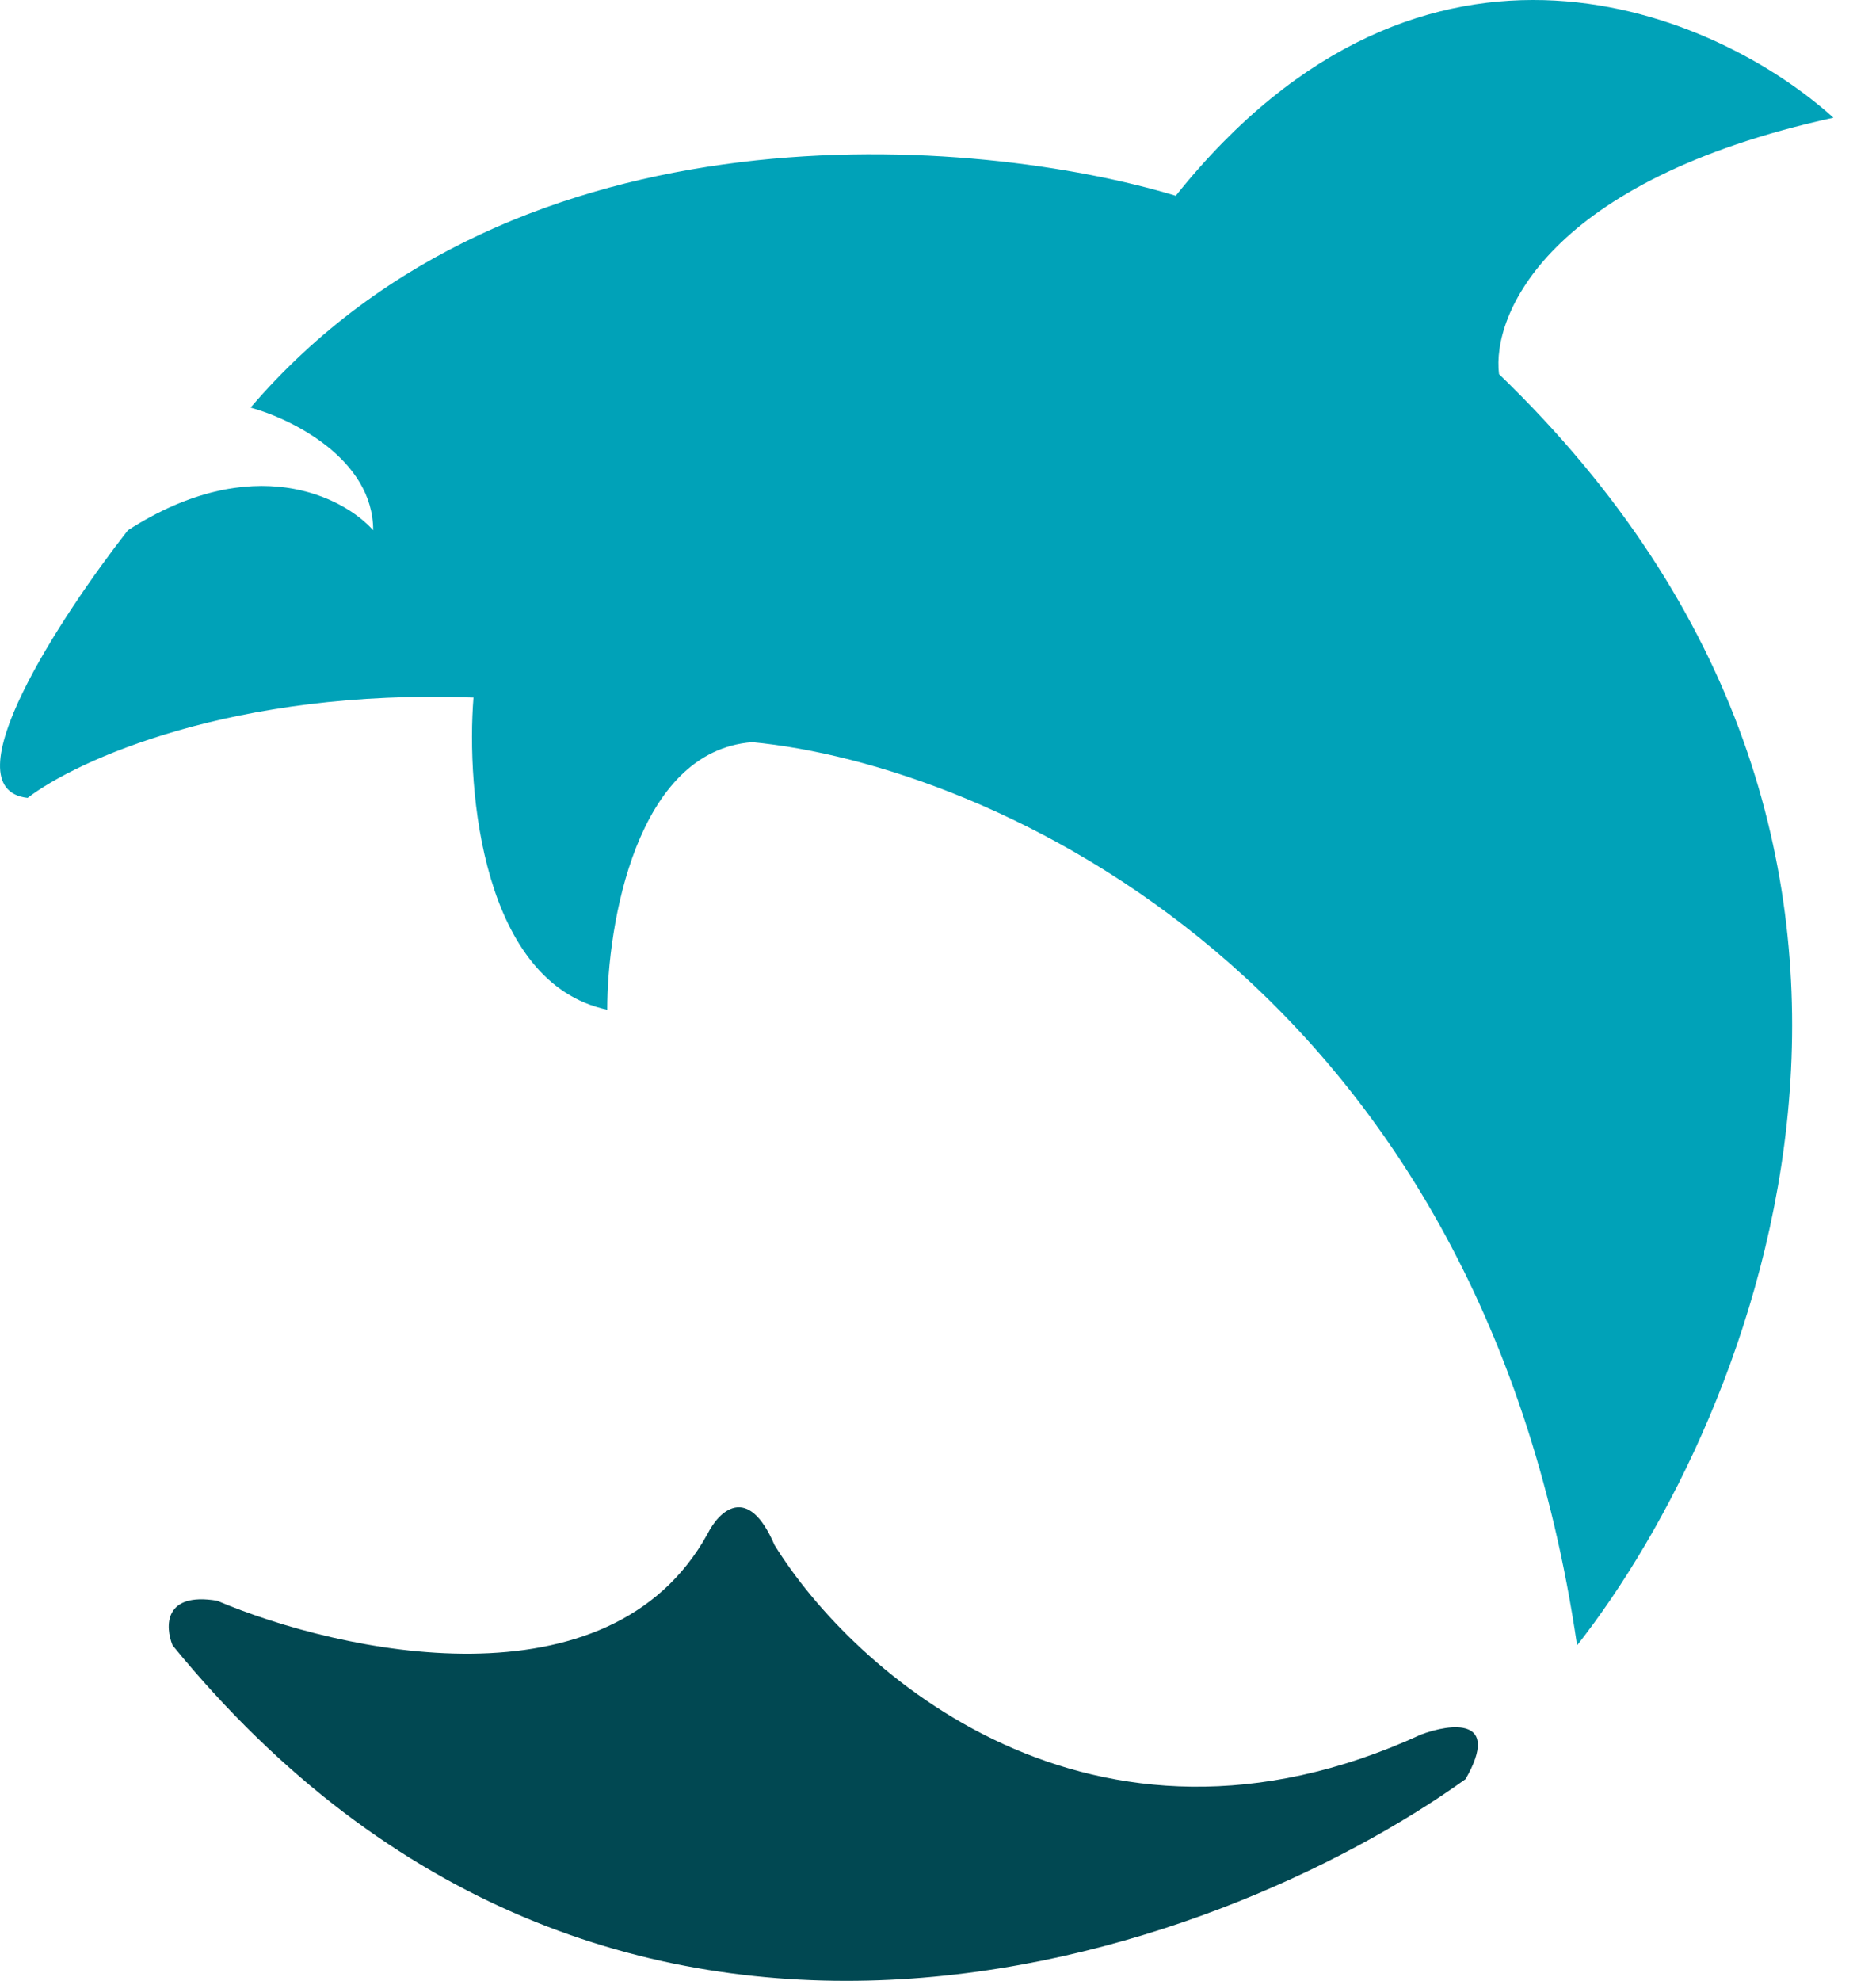 <svg width="36" height="38" viewBox="0 0 36 38" fill="none" xmlns="http://www.w3.org/2000/svg">
    <path d="M3.311 31.562C11.696 41.83 23.347 37.552 28.124 34.129C28.809 32.931 27.839 33.06 27.269 33.274C20.937 36.183 16.359 32.062 14.862 29.637C14.348 28.439 13.792 28.995 13.578 29.423C11.696 32.846 6.519 31.705 4.166 30.707C3.139 30.535 3.168 31.206 3.311 31.562Z" fill="#014852"/>
    <path d="M0.53 15.306C-1.01 15.135 1.171 11.812 2.455 10.172C4.851 8.632 6.591 9.531 7.161 10.172C7.161 8.803 5.592 8.033 4.808 7.819C9.942 1.829 18.784 2.614 22.563 3.755C27.354 -2.235 32.973 0.261 35.183 2.258C29.707 3.455 28.623 6.037 28.766 7.177C38.178 16.247 33.686 27.214 30.264 31.563C28.381 18.729 18.926 14.664 14.434 14.237C12.209 14.408 11.653 17.73 11.653 19.37C9.257 18.857 8.944 15.164 9.086 13.381C4.466 13.21 1.457 14.593 0.53 15.306Z" fill="#00A2B8"/>
</svg>
